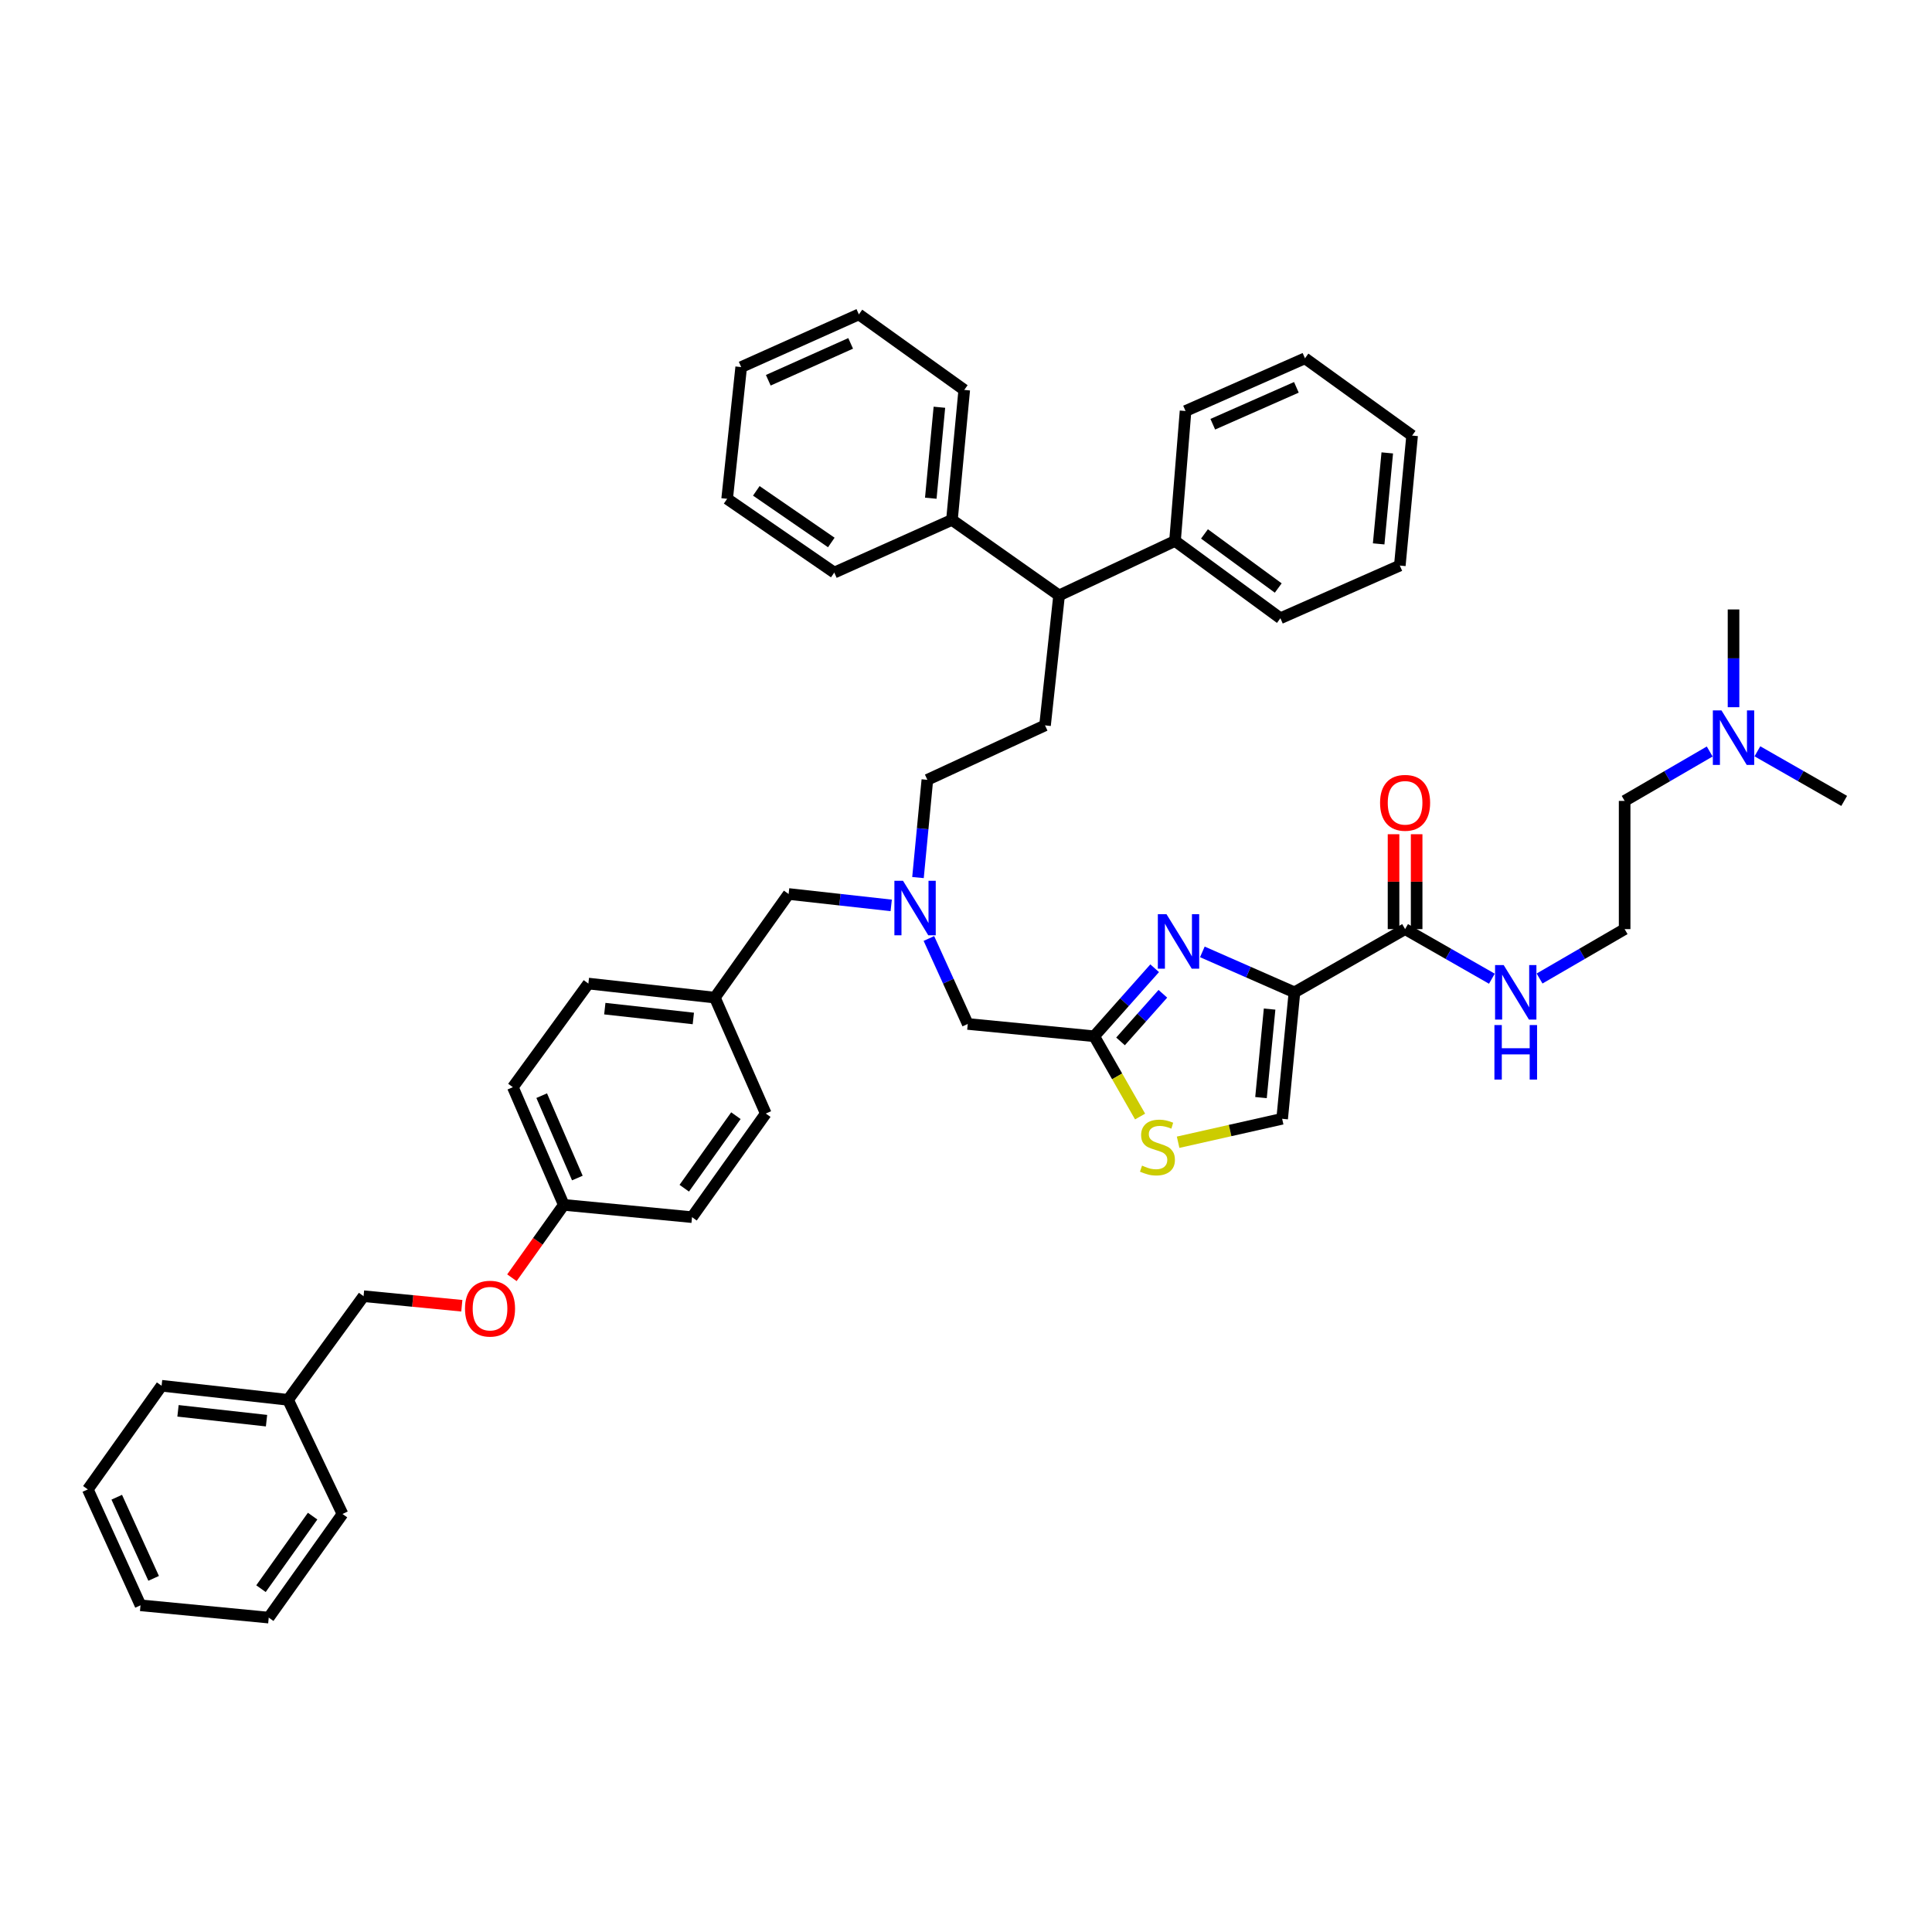 <?xml version='1.0' encoding='iso-8859-1'?>
<svg version='1.1' baseProfile='full'
              xmlns='http://www.w3.org/2000/svg'
                      xmlns:rdkit='http://www.rdkit.org/xml'
                      xmlns:xlink='http://www.w3.org/1999/xlink'
                  xml:space='preserve'
width='1000px' height='1000px' viewBox='0 0 1000 1000'>
<!-- END OF HEADER -->
<rect style='opacity:1.0;fill:#FFFFFF;stroke:none' width='1000' height='1000' x='0' y='0'> </rect>
<path class='bond-0' d='M 884.941,388.98 L 862.925,401.764' style='fill:none;fill-rule:evenodd;stroke:#0000FF;stroke-width:6px;stroke-linecap:butt;stroke-linejoin:miter;stroke-opacity:1' />
<path class='bond-0' d='M 862.925,401.764 L 840.909,414.549' style='fill:none;fill-rule:evenodd;stroke:#000000;stroke-width:6px;stroke-linecap:butt;stroke-linejoin:miter;stroke-opacity:1' />
<path class='bond-1' d='M 897.272,366.052 L 897.272,340.752' style='fill:none;fill-rule:evenodd;stroke:#0000FF;stroke-width:6px;stroke-linecap:butt;stroke-linejoin:miter;stroke-opacity:1' />
<path class='bond-1' d='M 897.272,340.752 L 897.272,315.453' style='fill:none;fill-rule:evenodd;stroke:#000000;stroke-width:6px;stroke-linecap:butt;stroke-linejoin:miter;stroke-opacity:1' />
<path class='bond-2' d='M 909.623,388.878 L 932.084,401.713' style='fill:none;fill-rule:evenodd;stroke:#0000FF;stroke-width:6px;stroke-linecap:butt;stroke-linejoin:miter;stroke-opacity:1' />
<path class='bond-2' d='M 932.084,401.713 L 954.545,414.549' style='fill:none;fill-rule:evenodd;stroke:#000000;stroke-width:6px;stroke-linecap:butt;stroke-linejoin:miter;stroke-opacity:1' />
<path class='bond-3' d='M 727.273,480.909 L 749.734,493.744' style='fill:none;fill-rule:evenodd;stroke:#000000;stroke-width:6px;stroke-linecap:butt;stroke-linejoin:miter;stroke-opacity:1' />
<path class='bond-3' d='M 749.734,493.744 L 772.195,506.58' style='fill:none;fill-rule:evenodd;stroke:#0000FF;stroke-width:6px;stroke-linecap:butt;stroke-linejoin:miter;stroke-opacity:1' />
<path class='bond-4' d='M 733.251,480.909 L 733.251,456.352' style='fill:none;fill-rule:evenodd;stroke:#000000;stroke-width:6px;stroke-linecap:butt;stroke-linejoin:miter;stroke-opacity:1' />
<path class='bond-4' d='M 733.251,456.352 L 733.251,431.795' style='fill:none;fill-rule:evenodd;stroke:#FF0000;stroke-width:6px;stroke-linecap:butt;stroke-linejoin:miter;stroke-opacity:1' />
<path class='bond-4' d='M 721.294,480.909 L 721.294,456.352' style='fill:none;fill-rule:evenodd;stroke:#000000;stroke-width:6px;stroke-linecap:butt;stroke-linejoin:miter;stroke-opacity:1' />
<path class='bond-4' d='M 721.294,456.352 L 721.294,431.795' style='fill:none;fill-rule:evenodd;stroke:#FF0000;stroke-width:6px;stroke-linecap:butt;stroke-linejoin:miter;stroke-opacity:1' />
<path class='bond-5' d='M 727.273,480.909 L 670,513.637' style='fill:none;fill-rule:evenodd;stroke:#000000;stroke-width:6px;stroke-linecap:butt;stroke-linejoin:miter;stroke-opacity:1' />
<path class='bond-6' d='M 796.877,506.477 L 818.893,493.693' style='fill:none;fill-rule:evenodd;stroke:#0000FF;stroke-width:6px;stroke-linecap:butt;stroke-linejoin:miter;stroke-opacity:1' />
<path class='bond-6' d='M 818.893,493.693 L 840.909,480.909' style='fill:none;fill-rule:evenodd;stroke:#000000;stroke-width:6px;stroke-linecap:butt;stroke-linejoin:miter;stroke-opacity:1' />
<path class='bond-7' d='M 840.909,414.549 L 840.909,480.909' style='fill:none;fill-rule:evenodd;stroke:#000000;stroke-width:6px;stroke-linecap:butt;stroke-linejoin:miter;stroke-opacity:1' />
<path class='bond-8' d='M 461.288,468.629 L 434.736,465.679' style='fill:none;fill-rule:evenodd;stroke:#0000FF;stroke-width:6px;stroke-linecap:butt;stroke-linejoin:miter;stroke-opacity:1' />
<path class='bond-8' d='M 434.736,465.679 L 408.185,462.728' style='fill:none;fill-rule:evenodd;stroke:#000000;stroke-width:6px;stroke-linecap:butt;stroke-linejoin:miter;stroke-opacity:1' />
<path class='bond-9' d='M 475.148,454.226 L 477.573,428.93' style='fill:none;fill-rule:evenodd;stroke:#0000FF;stroke-width:6px;stroke-linecap:butt;stroke-linejoin:miter;stroke-opacity:1' />
<path class='bond-9' d='M 477.573,428.93 L 479.999,403.635' style='fill:none;fill-rule:evenodd;stroke:#000000;stroke-width:6px;stroke-linecap:butt;stroke-linejoin:miter;stroke-opacity:1' />
<path class='bond-10' d='M 480.798,485.758 L 490.854,507.878' style='fill:none;fill-rule:evenodd;stroke:#0000FF;stroke-width:6px;stroke-linecap:butt;stroke-linejoin:miter;stroke-opacity:1' />
<path class='bond-10' d='M 490.854,507.878 L 500.91,529.998' style='fill:none;fill-rule:evenodd;stroke:#000000;stroke-width:6px;stroke-linecap:butt;stroke-linejoin:miter;stroke-opacity:1' />
<path class='bond-11' d='M 408.185,462.728 L 370.003,516.361' style='fill:none;fill-rule:evenodd;stroke:#000000;stroke-width:6px;stroke-linecap:butt;stroke-linejoin:miter;stroke-opacity:1' />
<path class='bond-12' d='M 670,513.637 L 646.168,503.166' style='fill:none;fill-rule:evenodd;stroke:#000000;stroke-width:6px;stroke-linecap:butt;stroke-linejoin:miter;stroke-opacity:1' />
<path class='bond-12' d='M 646.168,503.166 L 622.336,492.695' style='fill:none;fill-rule:evenodd;stroke:#0000FF;stroke-width:6px;stroke-linecap:butt;stroke-linejoin:miter;stroke-opacity:1' />
<path class='bond-13' d='M 670,513.637 L 663.636,579.088' style='fill:none;fill-rule:evenodd;stroke:#000000;stroke-width:6px;stroke-linecap:butt;stroke-linejoin:miter;stroke-opacity:1' />
<path class='bond-13' d='M 657.144,522.298 L 652.69,568.113' style='fill:none;fill-rule:evenodd;stroke:#000000;stroke-width:6px;stroke-linecap:butt;stroke-linejoin:miter;stroke-opacity:1' />
<path class='bond-14' d='M 597.653,501.159 L 582.007,518.76' style='fill:none;fill-rule:evenodd;stroke:#0000FF;stroke-width:6px;stroke-linecap:butt;stroke-linejoin:miter;stroke-opacity:1' />
<path class='bond-14' d='M 582.007,518.76 L 566.36,536.362' style='fill:none;fill-rule:evenodd;stroke:#000000;stroke-width:6px;stroke-linecap:butt;stroke-linejoin:miter;stroke-opacity:1' />
<path class='bond-14' d='M 601.896,514.383 L 590.943,526.704' style='fill:none;fill-rule:evenodd;stroke:#0000FF;stroke-width:6px;stroke-linecap:butt;stroke-linejoin:miter;stroke-opacity:1' />
<path class='bond-14' d='M 590.943,526.704 L 579.991,539.025' style='fill:none;fill-rule:evenodd;stroke:#000000;stroke-width:6px;stroke-linecap:butt;stroke-linejoin:miter;stroke-opacity:1' />
<path class='bond-15' d='M 566.36,536.362 L 578.234,557.139' style='fill:none;fill-rule:evenodd;stroke:#000000;stroke-width:6px;stroke-linecap:butt;stroke-linejoin:miter;stroke-opacity:1' />
<path class='bond-15' d='M 578.234,557.139 L 590.107,577.917' style='fill:none;fill-rule:evenodd;stroke:#CCCC00;stroke-width:6px;stroke-linecap:butt;stroke-linejoin:miter;stroke-opacity:1' />
<path class='bond-16' d='M 566.36,536.362 L 500.91,529.998' style='fill:none;fill-rule:evenodd;stroke:#000000;stroke-width:6px;stroke-linecap:butt;stroke-linejoin:miter;stroke-opacity:1' />
<path class='bond-17' d='M 548.179,308.186 L 608.183,280.001' style='fill:none;fill-rule:evenodd;stroke:#000000;stroke-width:6px;stroke-linecap:butt;stroke-linejoin:miter;stroke-opacity:1' />
<path class='bond-18' d='M 548.179,308.186 L 492.726,269.094' style='fill:none;fill-rule:evenodd;stroke:#000000;stroke-width:6px;stroke-linecap:butt;stroke-linejoin:miter;stroke-opacity:1' />
<path class='bond-19' d='M 548.179,308.186 L 540.906,375.456' style='fill:none;fill-rule:evenodd;stroke:#000000;stroke-width:6px;stroke-linecap:butt;stroke-linejoin:miter;stroke-opacity:1' />
<path class='bond-20' d='M 608.183,280.001 L 662.726,320.003' style='fill:none;fill-rule:evenodd;stroke:#000000;stroke-width:6px;stroke-linecap:butt;stroke-linejoin:miter;stroke-opacity:1' />
<path class='bond-20' d='M 623.435,276.36 L 661.616,304.361' style='fill:none;fill-rule:evenodd;stroke:#000000;stroke-width:6px;stroke-linecap:butt;stroke-linejoin:miter;stroke-opacity:1' />
<path class='bond-21' d='M 608.183,280.001 L 613.636,212.731' style='fill:none;fill-rule:evenodd;stroke:#000000;stroke-width:6px;stroke-linecap:butt;stroke-linejoin:miter;stroke-opacity:1' />
<path class='bond-22' d='M 264.965,661.359 L 278.391,642.496' style='fill:none;fill-rule:evenodd;stroke:#FF0000;stroke-width:6px;stroke-linecap:butt;stroke-linejoin:miter;stroke-opacity:1' />
<path class='bond-22' d='M 278.391,642.496 L 291.818,623.634' style='fill:none;fill-rule:evenodd;stroke:#000000;stroke-width:6px;stroke-linecap:butt;stroke-linejoin:miter;stroke-opacity:1' />
<path class='bond-23' d='M 239.039,675.854 L 213.612,673.382' style='fill:none;fill-rule:evenodd;stroke:#FF0000;stroke-width:6px;stroke-linecap:butt;stroke-linejoin:miter;stroke-opacity:1' />
<path class='bond-23' d='M 213.612,673.382 L 188.186,670.91' style='fill:none;fill-rule:evenodd;stroke:#000000;stroke-width:6px;stroke-linecap:butt;stroke-linejoin:miter;stroke-opacity:1' />
<path class='bond-24' d='M 291.818,623.634 L 358.185,629.997' style='fill:none;fill-rule:evenodd;stroke:#000000;stroke-width:6px;stroke-linecap:butt;stroke-linejoin:miter;stroke-opacity:1' />
<path class='bond-25' d='M 291.818,623.634 L 265.454,562.727' style='fill:none;fill-rule:evenodd;stroke:#000000;stroke-width:6px;stroke-linecap:butt;stroke-linejoin:miter;stroke-opacity:1' />
<path class='bond-25' d='M 298.837,609.748 L 280.381,567.113' style='fill:none;fill-rule:evenodd;stroke:#000000;stroke-width:6px;stroke-linecap:butt;stroke-linejoin:miter;stroke-opacity:1' />
<path class='bond-26' d='M 370.003,516.361 L 304.546,509.094' style='fill:none;fill-rule:evenodd;stroke:#000000;stroke-width:6px;stroke-linecap:butt;stroke-linejoin:miter;stroke-opacity:1' />
<path class='bond-26' d='M 358.865,527.155 L 313.045,522.068' style='fill:none;fill-rule:evenodd;stroke:#000000;stroke-width:6px;stroke-linecap:butt;stroke-linejoin:miter;stroke-opacity:1' />
<path class='bond-27' d='M 370.003,516.361 L 396.368,576.364' style='fill:none;fill-rule:evenodd;stroke:#000000;stroke-width:6px;stroke-linecap:butt;stroke-linejoin:miter;stroke-opacity:1' />
<path class='bond-28' d='M 188.186,670.91 L 149.094,724.543' style='fill:none;fill-rule:evenodd;stroke:#000000;stroke-width:6px;stroke-linecap:butt;stroke-linejoin:miter;stroke-opacity:1' />
<path class='bond-29' d='M 265.454,562.727 L 304.546,509.094' style='fill:none;fill-rule:evenodd;stroke:#000000;stroke-width:6px;stroke-linecap:butt;stroke-linejoin:miter;stroke-opacity:1' />
<path class='bond-30' d='M 358.185,629.997 L 396.368,576.364' style='fill:none;fill-rule:evenodd;stroke:#000000;stroke-width:6px;stroke-linecap:butt;stroke-linejoin:miter;stroke-opacity:1' />
<path class='bond-30' d='M 354.172,615.018 L 380.9,577.475' style='fill:none;fill-rule:evenodd;stroke:#000000;stroke-width:6px;stroke-linecap:butt;stroke-linejoin:miter;stroke-opacity:1' />
<path class='bond-31' d='M 149.094,724.543 L 83.637,717.269' style='fill:none;fill-rule:evenodd;stroke:#000000;stroke-width:6px;stroke-linecap:butt;stroke-linejoin:miter;stroke-opacity:1' />
<path class='bond-31' d='M 137.955,735.335 L 92.135,730.244' style='fill:none;fill-rule:evenodd;stroke:#000000;stroke-width:6px;stroke-linecap:butt;stroke-linejoin:miter;stroke-opacity:1' />
<path class='bond-32' d='M 149.094,724.543 L 177.272,783.636' style='fill:none;fill-rule:evenodd;stroke:#000000;stroke-width:6px;stroke-linecap:butt;stroke-linejoin:miter;stroke-opacity:1' />
<path class='bond-33' d='M 83.637,717.269 L 45.455,770.909' style='fill:none;fill-rule:evenodd;stroke:#000000;stroke-width:6px;stroke-linecap:butt;stroke-linejoin:miter;stroke-opacity:1' />
<path class='bond-34' d='M 177.272,783.636 L 139.096,837.269' style='fill:none;fill-rule:evenodd;stroke:#000000;stroke-width:6px;stroke-linecap:butt;stroke-linejoin:miter;stroke-opacity:1' />
<path class='bond-34' d='M 161.804,784.747 L 135.082,822.29' style='fill:none;fill-rule:evenodd;stroke:#000000;stroke-width:6px;stroke-linecap:butt;stroke-linejoin:miter;stroke-opacity:1' />
<path class='bond-35' d='M 139.096,837.269 L 72.729,830.905' style='fill:none;fill-rule:evenodd;stroke:#000000;stroke-width:6px;stroke-linecap:butt;stroke-linejoin:miter;stroke-opacity:1' />
<path class='bond-36' d='M 45.455,770.909 L 72.729,830.905' style='fill:none;fill-rule:evenodd;stroke:#000000;stroke-width:6px;stroke-linecap:butt;stroke-linejoin:miter;stroke-opacity:1' />
<path class='bond-36' d='M 60.431,774.96 L 79.523,816.957' style='fill:none;fill-rule:evenodd;stroke:#000000;stroke-width:6px;stroke-linecap:butt;stroke-linejoin:miter;stroke-opacity:1' />
<path class='bond-37' d='M 492.726,269.094 L 499.09,201.823' style='fill:none;fill-rule:evenodd;stroke:#000000;stroke-width:6px;stroke-linecap:butt;stroke-linejoin:miter;stroke-opacity:1' />
<path class='bond-37' d='M 481.777,257.877 L 486.232,210.788' style='fill:none;fill-rule:evenodd;stroke:#000000;stroke-width:6px;stroke-linecap:butt;stroke-linejoin:miter;stroke-opacity:1' />
<path class='bond-38' d='M 492.726,269.094 L 431.82,296.362' style='fill:none;fill-rule:evenodd;stroke:#000000;stroke-width:6px;stroke-linecap:butt;stroke-linejoin:miter;stroke-opacity:1' />
<path class='bond-39' d='M 540.906,375.456 L 479.999,403.635' style='fill:none;fill-rule:evenodd;stroke:#000000;stroke-width:6px;stroke-linecap:butt;stroke-linejoin:miter;stroke-opacity:1' />
<path class='bond-40' d='M 499.09,201.823 L 444.547,162.731' style='fill:none;fill-rule:evenodd;stroke:#000000;stroke-width:6px;stroke-linecap:butt;stroke-linejoin:miter;stroke-opacity:1' />
<path class='bond-41' d='M 431.82,296.362 L 376.366,258.186' style='fill:none;fill-rule:evenodd;stroke:#000000;stroke-width:6px;stroke-linecap:butt;stroke-linejoin:miter;stroke-opacity:1' />
<path class='bond-41' d='M 430.282,280.787 L 391.464,254.064' style='fill:none;fill-rule:evenodd;stroke:#000000;stroke-width:6px;stroke-linecap:butt;stroke-linejoin:miter;stroke-opacity:1' />
<path class='bond-42' d='M 662.726,320.003 L 724.543,292.728' style='fill:none;fill-rule:evenodd;stroke:#000000;stroke-width:6px;stroke-linecap:butt;stroke-linejoin:miter;stroke-opacity:1' />
<path class='bond-43' d='M 613.636,212.731 L 675.453,185.456' style='fill:none;fill-rule:evenodd;stroke:#000000;stroke-width:6px;stroke-linecap:butt;stroke-linejoin:miter;stroke-opacity:1' />
<path class='bond-43' d='M 627.736,219.579 L 671.007,200.486' style='fill:none;fill-rule:evenodd;stroke:#000000;stroke-width:6px;stroke-linecap:butt;stroke-linejoin:miter;stroke-opacity:1' />
<path class='bond-44' d='M 444.547,162.731 L 383.64,189.999' style='fill:none;fill-rule:evenodd;stroke:#000000;stroke-width:6px;stroke-linecap:butt;stroke-linejoin:miter;stroke-opacity:1' />
<path class='bond-44' d='M 440.297,177.734 L 397.662,196.822' style='fill:none;fill-rule:evenodd;stroke:#000000;stroke-width:6px;stroke-linecap:butt;stroke-linejoin:miter;stroke-opacity:1' />
<path class='bond-45' d='M 675.453,185.456 L 730.906,225.458' style='fill:none;fill-rule:evenodd;stroke:#000000;stroke-width:6px;stroke-linecap:butt;stroke-linejoin:miter;stroke-opacity:1' />
<path class='bond-46' d='M 724.543,292.728 L 730.906,225.458' style='fill:none;fill-rule:evenodd;stroke:#000000;stroke-width:6px;stroke-linecap:butt;stroke-linejoin:miter;stroke-opacity:1' />
<path class='bond-46' d='M 713.593,281.512 L 718.048,234.422' style='fill:none;fill-rule:evenodd;stroke:#000000;stroke-width:6px;stroke-linecap:butt;stroke-linejoin:miter;stroke-opacity:1' />
<path class='bond-47' d='M 376.366,258.186 L 383.64,189.999' style='fill:none;fill-rule:evenodd;stroke:#000000;stroke-width:6px;stroke-linecap:butt;stroke-linejoin:miter;stroke-opacity:1' />
<path class='bond-48' d='M 609.79,591.223 L 636.713,585.156' style='fill:none;fill-rule:evenodd;stroke:#CCCC00;stroke-width:6px;stroke-linecap:butt;stroke-linejoin:miter;stroke-opacity:1' />
<path class='bond-48' d='M 636.713,585.156 L 663.636,579.088' style='fill:none;fill-rule:evenodd;stroke:#000000;stroke-width:6px;stroke-linecap:butt;stroke-linejoin:miter;stroke-opacity:1' />
<path  class='atom-0' d='M 891.035 367.711
L 900.281 382.657
Q 901.198 384.132, 902.673 386.802
Q 904.147 389.472, 904.227 389.632
L 904.227 367.711
L 907.974 367.711
L 907.974 395.929
L 904.108 395.929
L 894.183 379.588
Q 893.028 377.675, 891.792 375.483
Q 890.596 373.291, 890.238 372.613
L 890.238 395.929
L 886.571 395.929
L 886.571 367.711
L 891.035 367.711
' fill='#0000FF'/>
<path  class='atom-2' d='M 778.308 499.528
L 787.555 514.474
Q 788.472 515.949, 789.946 518.619
Q 791.421 521.29, 791.501 521.449
L 791.501 499.528
L 795.247 499.528
L 795.247 527.746
L 791.381 527.746
L 781.457 511.405
Q 780.301 509.492, 779.066 507.3
Q 777.87 505.108, 777.511 504.431
L 777.511 527.746
L 773.845 527.746
L 773.845 499.528
L 778.308 499.528
' fill='#0000FF'/>
<path  class='atom-2' d='M 773.506 530.568
L 777.332 530.568
L 777.332 542.565
L 791.76 542.565
L 791.76 530.568
L 795.586 530.568
L 795.586 558.786
L 791.76 558.786
L 791.76 545.753
L 777.332 545.753
L 777.332 558.786
L 773.506 558.786
L 773.506 530.568
' fill='#0000FF'/>
<path  class='atom-3' d='M 714.319 415.532
Q 714.319 408.756, 717.667 404.97
Q 721.015 401.183, 727.273 401.183
Q 733.53 401.183, 736.878 404.97
Q 740.226 408.756, 740.226 415.532
Q 740.226 422.387, 736.838 426.293
Q 733.45 430.159, 727.273 430.159
Q 721.055 430.159, 717.667 426.293
Q 714.319 422.427, 714.319 415.532
M 727.273 426.97
Q 731.577 426.97, 733.889 424.101
Q 736.24 421.191, 736.24 415.532
Q 736.24 409.992, 733.889 407.202
Q 731.577 404.372, 727.273 404.372
Q 722.968 404.372, 720.617 407.162
Q 718.305 409.952, 718.305 415.532
Q 718.305 421.231, 720.617 424.101
Q 722.968 426.97, 727.273 426.97
' fill='#FF0000'/>
<path  class='atom-5' d='M 467.398 455.893
L 476.644 470.839
Q 477.561 472.313, 479.036 474.984
Q 480.51 477.654, 480.59 477.813
L 480.59 455.893
L 484.337 455.893
L 484.337 484.111
L 480.471 484.111
L 470.546 467.77
Q 469.391 465.857, 468.155 463.665
Q 466.959 461.472, 466.601 460.795
L 466.601 484.111
L 462.934 484.111
L 462.934 455.893
L 467.398 455.893
' fill='#0000FF'/>
<path  class='atom-8' d='M 603.759 473.164
L 613.005 488.11
Q 613.922 489.584, 615.397 492.255
Q 616.871 494.925, 616.951 495.084
L 616.951 473.164
L 620.698 473.164
L 620.698 501.382
L 616.831 501.382
L 606.907 485.041
Q 605.751 483.128, 604.516 480.936
Q 603.32 478.743, 602.962 478.066
L 602.962 501.382
L 599.295 501.382
L 599.295 473.164
L 603.759 473.164
' fill='#0000FF'/>
<path  class='atom-12' d='M 240.683 677.353
Q 240.683 670.577, 244.031 666.791
Q 247.379 663.005, 253.636 663.005
Q 259.894 663.005, 263.242 666.791
Q 266.589 670.577, 266.589 677.353
Q 266.589 684.208, 263.202 688.114
Q 259.814 691.98, 253.636 691.98
Q 247.419 691.98, 244.031 688.114
Q 240.683 684.248, 240.683 677.353
M 253.636 688.792
Q 257.941 688.792, 260.252 685.922
Q 262.604 683.013, 262.604 677.353
Q 262.604 671.813, 260.252 669.023
Q 257.941 666.193, 253.636 666.193
Q 249.332 666.193, 246.98 668.983
Q 244.669 671.773, 244.669 677.353
Q 244.669 683.052, 246.98 685.922
Q 249.332 688.792, 253.636 688.792
' fill='#FF0000'/>
<path  class='atom-39' d='M 591.118 603.32
Q 591.437 603.44, 592.752 603.998
Q 594.067 604.556, 595.502 604.915
Q 596.977 605.233, 598.411 605.233
Q 601.082 605.233, 602.636 603.958
Q 604.19 602.643, 604.19 600.371
Q 604.19 598.817, 603.393 597.86
Q 602.636 596.903, 601.44 596.385
Q 600.245 595.867, 598.252 595.269
Q 595.741 594.512, 594.226 593.795
Q 592.752 593.077, 591.676 591.563
Q 590.639 590.048, 590.639 587.497
Q 590.639 583.95, 593.031 581.758
Q 595.462 579.566, 600.245 579.566
Q 603.513 579.566, 607.22 581.12
L 606.303 584.189
Q 602.915 582.794, 600.364 582.794
Q 597.614 582.794, 596.1 583.95
Q 594.585 585.066, 594.625 587.019
Q 594.625 588.534, 595.382 589.45
Q 596.179 590.367, 597.295 590.885
Q 598.451 591.403, 600.364 592.001
Q 602.915 592.798, 604.43 593.595
Q 605.944 594.393, 607.02 596.027
Q 608.136 597.621, 608.136 600.371
Q 608.136 604.277, 605.506 606.389
Q 602.915 608.462, 598.571 608.462
Q 596.06 608.462, 594.147 607.904
Q 592.273 607.386, 590.042 606.469
L 591.118 603.32
' fill='#CCCC00'/>
</svg>
